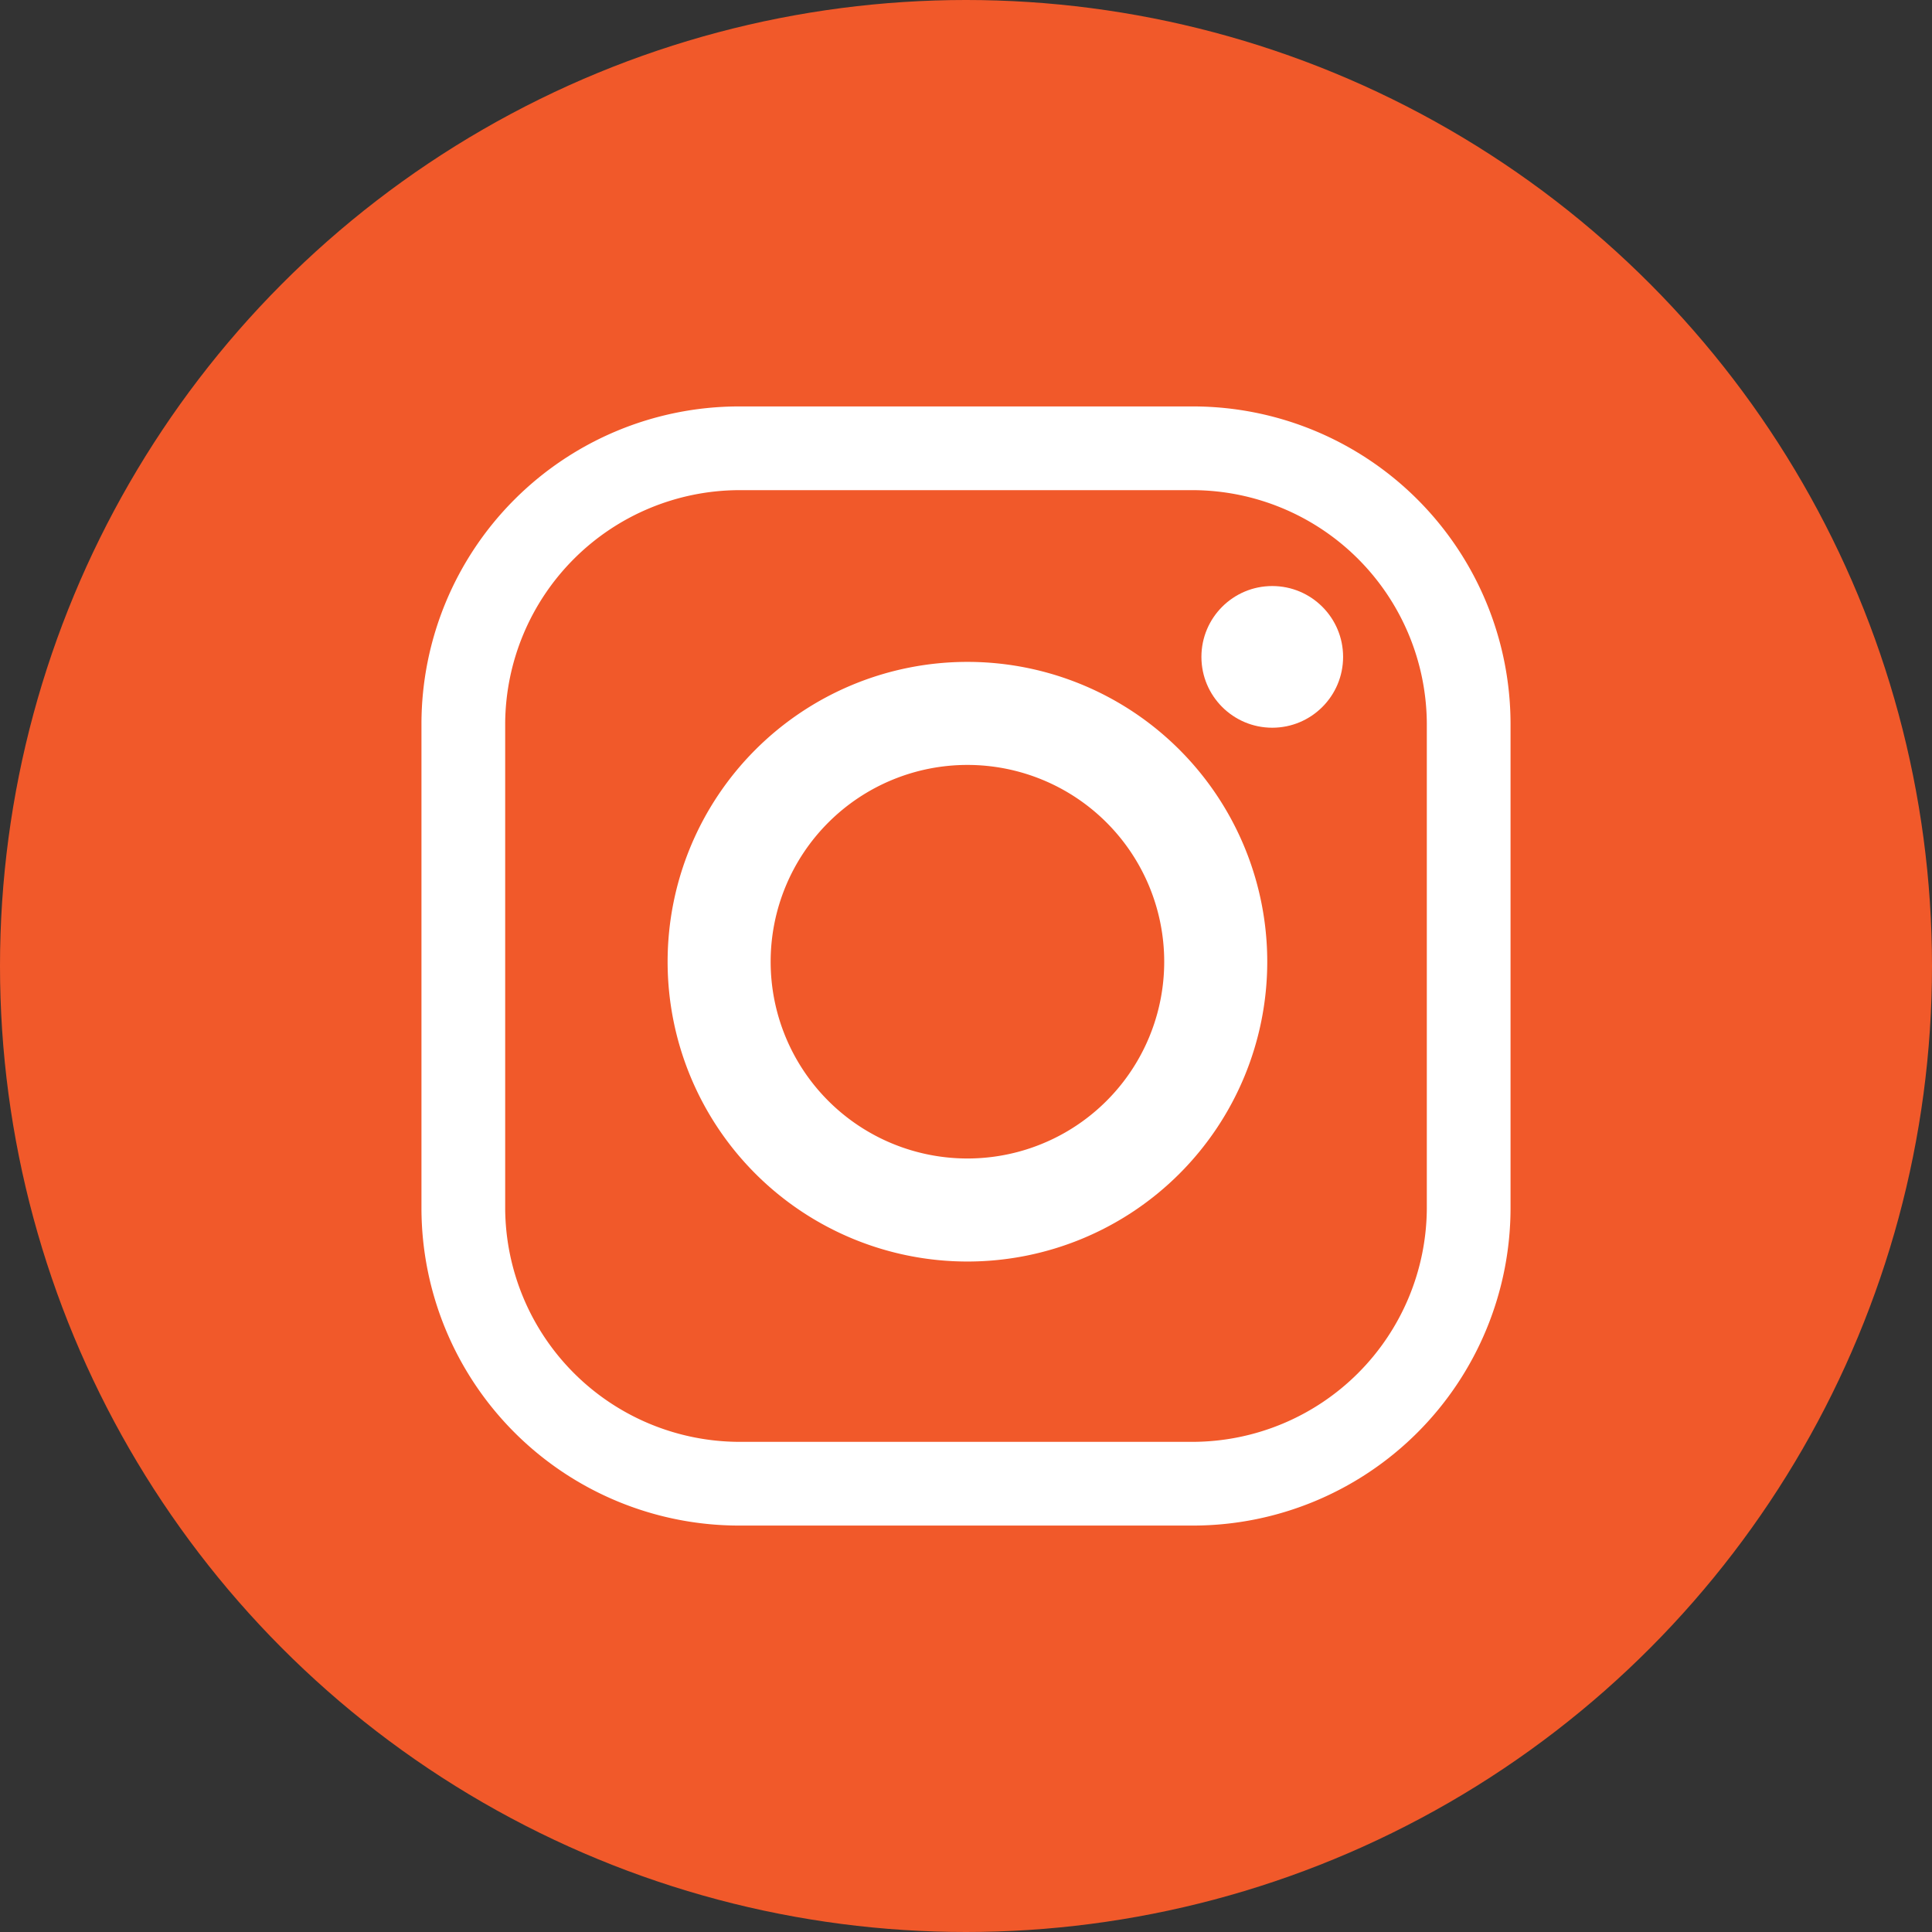 <svg xmlns="http://www.w3.org/2000/svg" viewBox="0 0 27 27"><rect x="0" y="0" width="27" height="27" fill="#333333" stroke="none"/><defs><style>.cls-1{fill:#f1592a;}.cls-2{fill:#fff;}</style></defs><title>Asset 2</title><g id="Layer_2" data-name="Layer 2"><g id="Layer_1-2" data-name="Layer 1"><circle class="cls-1" cx="13.5" cy="13.5" r="13.5"/><path class="cls-2" d="M16.68,5.68H10.32a4.44,4.44,0,0,0-4.43,4.43v6.78a4.44,4.44,0,0,0,4.43,4.43h6.36a4.44,4.44,0,0,0,4.43-4.43V10.11A4.44,4.44,0,0,0,16.68,5.68Zm3.26,11.21a3.28,3.28,0,0,1-3.26,3.26H10.32a3.28,3.28,0,0,1-3.26-3.26V10.11a3.28,3.28,0,0,1,3.26-3.26h6.36a3.28,3.28,0,0,1,3.26,3.26Z"/><path class="cls-2" d="M13.52,9.25a4.19,4.19,0,1,0,4.19,4.19A4.19,4.19,0,0,0,13.52,9.25Zm0,6.94a2.75,2.75,0,1,1,2.75-2.75A2.75,2.75,0,0,1,13.5,16.19Z"/><circle class="cls-2" cx="17.78" cy="9.18" r="0.99"/></g></g></svg>